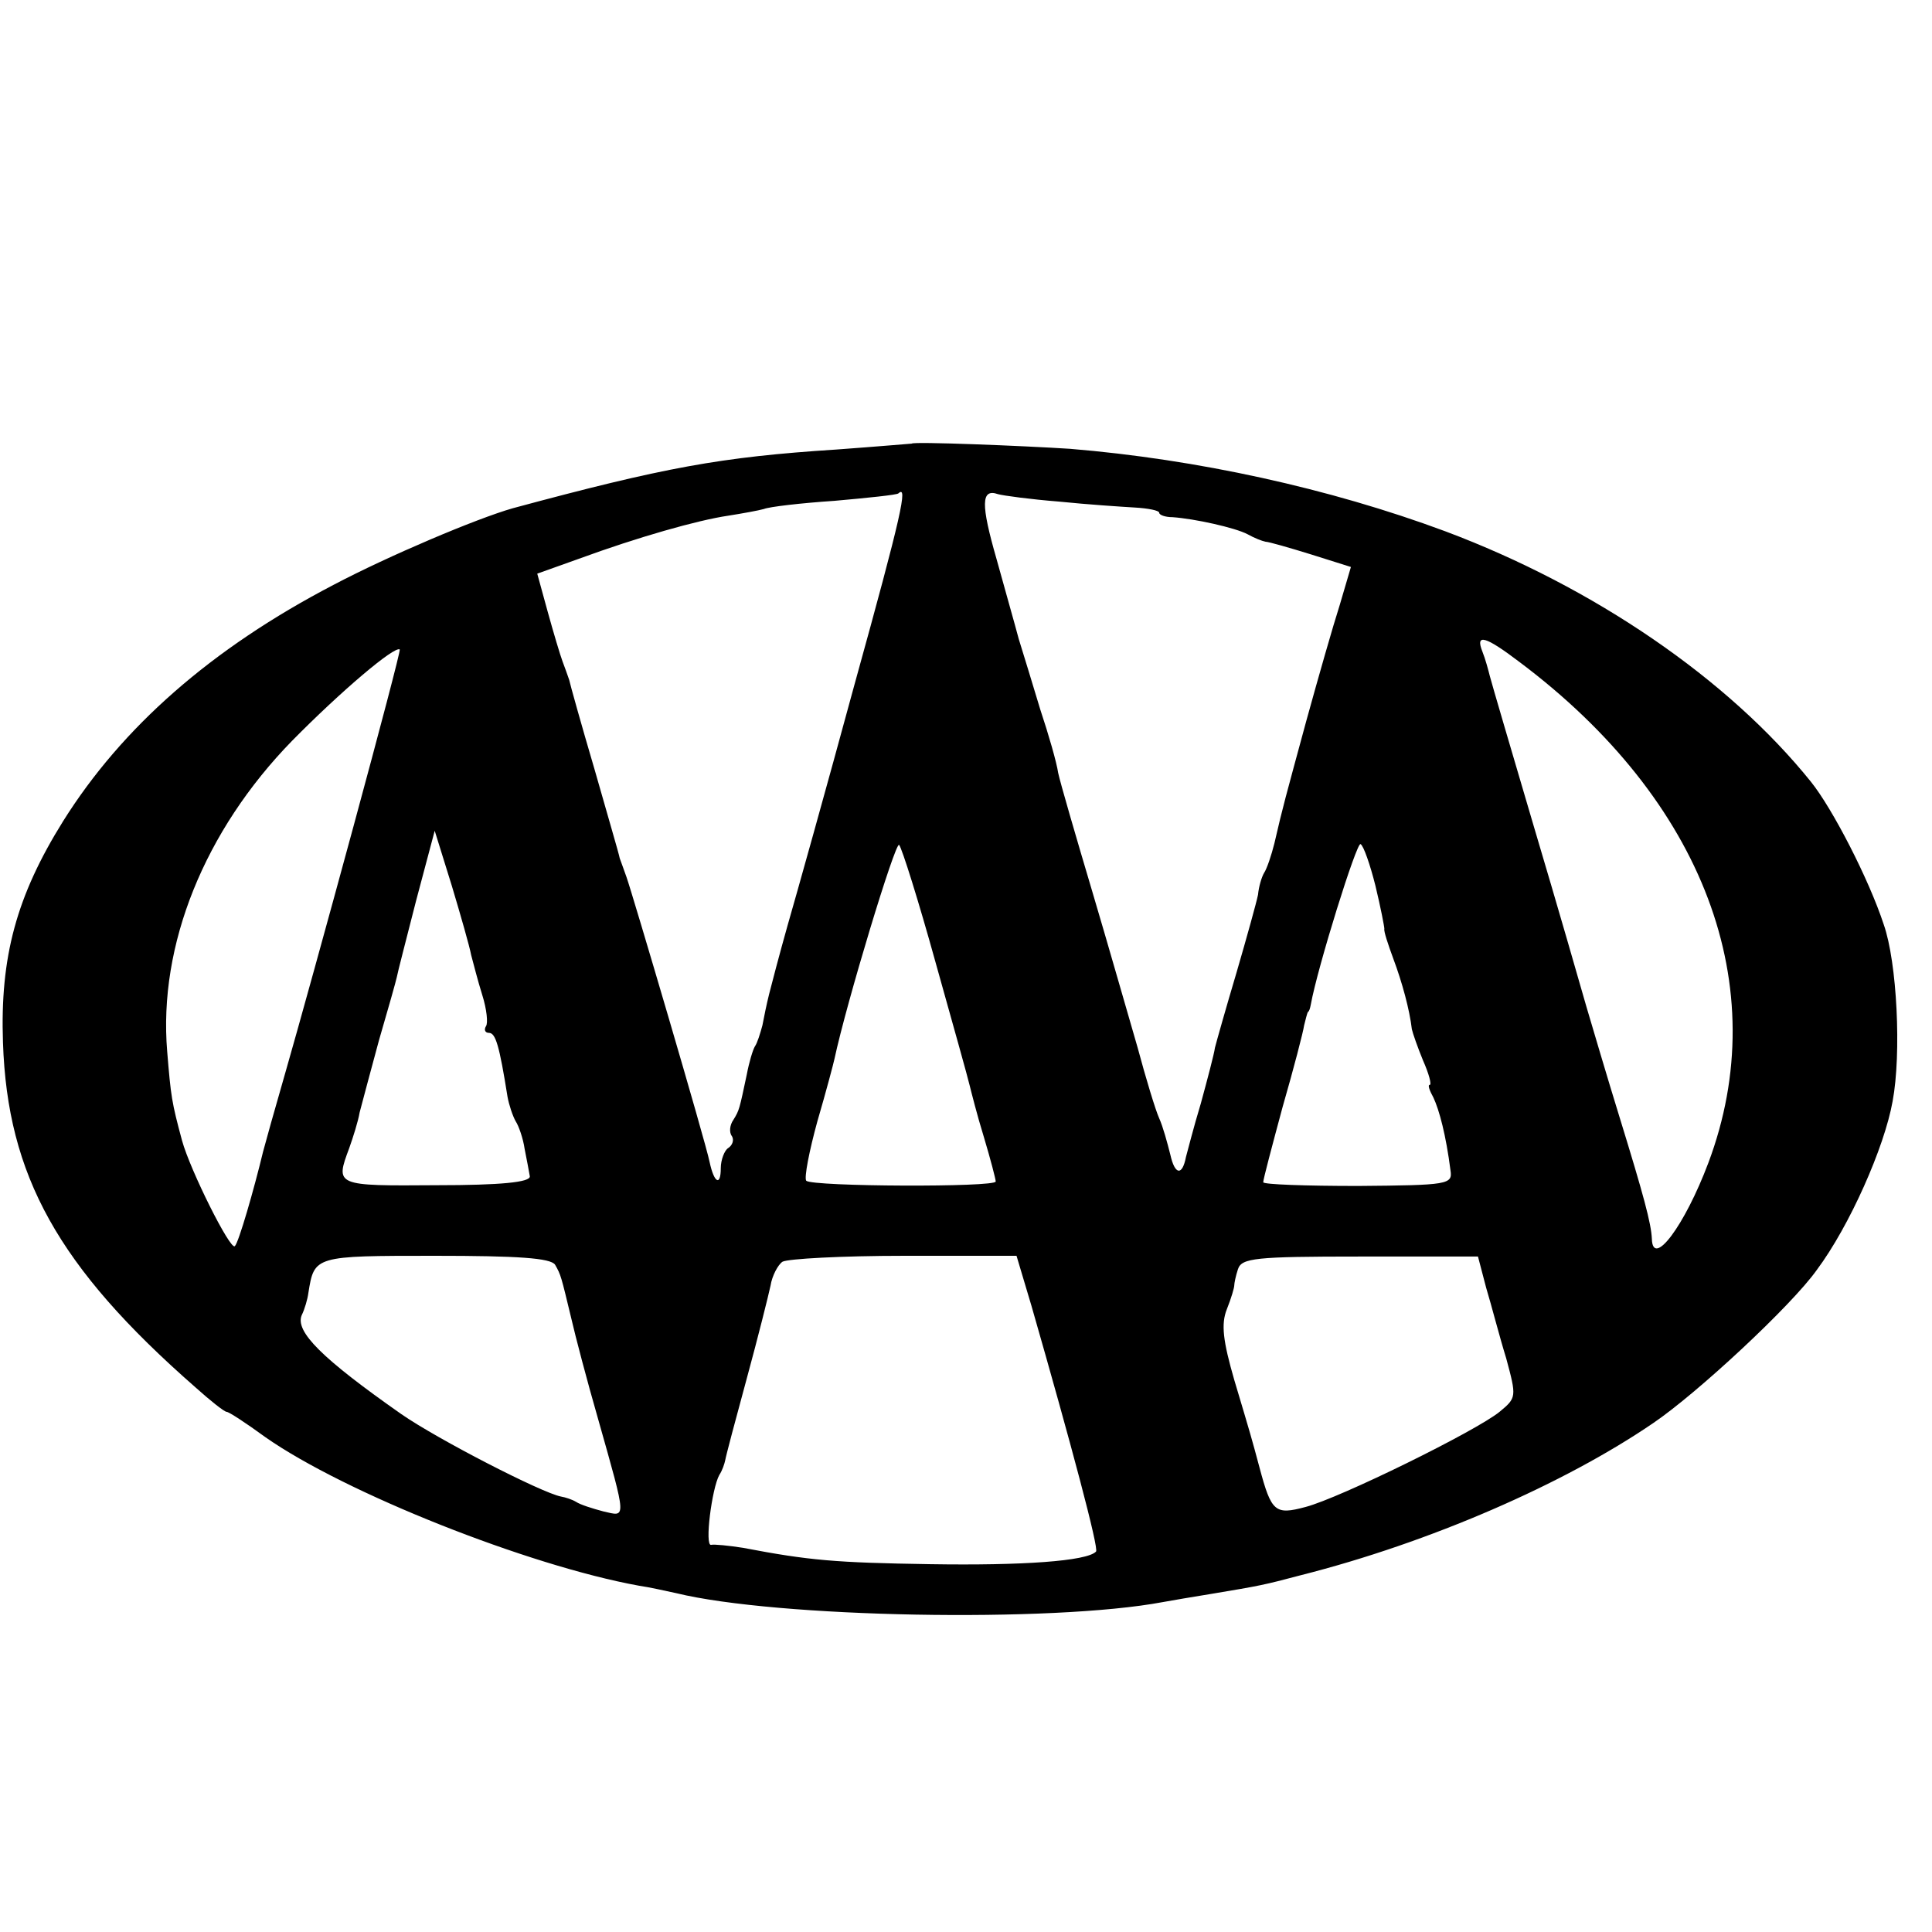 <?xml version="1.0" standalone="no"?>
<!DOCTYPE svg PUBLIC "-//W3C//DTD SVG 20010904//EN"
 "http://www.w3.org/TR/2001/REC-SVG-20010904/DTD/svg10.dtd">
<svg version="1.0" xmlns="http://www.w3.org/2000/svg"
 width="260pt" height="260pt" viewBox="0 0 260 260"
 preserveAspectRatio="xMidYMid meet">
<g transform="translate(0,260) scale(0.1,-0.1)"
fill="#000000" stroke="none">
<path d="M1227 2003 c-1 0 -47 -4 -102 -8 -155 -10 -231 -24 -435 -79 -49 -14
-167 -64 -241 -103 -165 -86 -285 -192 -364 -318 -63 -101 -85 -183 -81 -298
6 -179 74 -302 259 -464 20 -18 39 -33 42 -33 3 0 26 -15 52 -34 107 -75 354
-173 503 -200 14 -2 36 -7 50 -10 135 -33 506 -40 655 -12 11 2 40 7 65 11 66
11 71 12 120 25 174 44 355 123 475 205 59 40 186 158 220 206 44 59 91 165
102 227 12 64 6 187 -12 238 -20 61 -69 156 -98 192 -111 138 -292 262 -492
337 -156 58 -335 97 -505 111 -62 4 -211 10 -213 7z m-77 -324 c-38 -140 -79
-286 -90 -324 -11 -39 -22 -81 -25 -93 -3 -12 -7 -31 -9 -42 -3 -11 -7 -24
-10 -28 -3 -5 -8 -22 -11 -38 -10 -47 -10 -48 -18 -61 -5 -7 -6 -17 -2 -22 3
-5 1 -12 -5 -16 -5 -3 -10 -16 -10 -27 0 -25 -9 -20 -15 8 -5 26 -105 365
-112 384 -3 8 -7 20 -9 25 -1 6 -17 60 -34 120 -18 61 -33 115 -34 120 -2 6
-6 17 -9 25 -3 8 -12 38 -20 67 l-14 51 56 20 c79 29 160 52 201 58 19 3 41 7
48 9 7 3 50 8 95 11 45 4 84 8 86 10 13 12 5 -26 -59 -257z m275 246 c39 -4
85 -7 102 -8 18 -1 33 -4 33 -7 0 -3 8 -6 18 -6 29 -2 84 -14 101 -23 9 -5 19
-9 24 -10 4 0 32 -8 61 -17 l54 -17 -15 -51 c-9 -28 -29 -98 -45 -156 -29
-107 -31 -113 -43 -165 -4 -16 -10 -34 -14 -40 -3 -5 -7 -18 -8 -29 -2 -10
-15 -57 -29 -105 -14 -47 -27 -93 -29 -101 -1 -8 -10 -42 -19 -75 -10 -33 -18
-65 -20 -72 -5 -26 -15 -24 -21 3 -4 16 -10 38 -15 49 -5 11 -18 54 -29 95
-12 41 -39 136 -61 210 -22 74 -43 146 -46 160 -2 14 -13 52 -24 85 -10 33
-23 76 -29 95 -5 19 -19 68 -30 108 -21 73 -21 95 2 87 7 -2 44 -7 82 -10z
m620 -216 c248 -186 343 -437 254 -674 -32 -85 -75 -142 -76 -102 -1 21 -11
58 -43 162 -17 55 -37 123 -45 150 -8 28 -39 136 -70 240 -31 105 -58 197 -60
205 -2 8 -6 23 -10 33 -10 25 4 21 50 -14z m-1569 -220 c-35 -129 -76 -277
-91 -329 -15 -52 -29 -102 -31 -110 -12 -50 -33 -123 -38 -127 -6 -6 -60 102
-71 142 -14 52 -15 59 -20 120 -12 143 50 297 168 418 66 67 138 128 145 123
1 -2 -27 -108 -62 -237z m158 -174 c3 -11 9 -35 15 -54 6 -19 8 -38 5 -42 -3
-5 -1 -9 4 -9 9 0 14 -17 25 -86 2 -11 7 -26 11 -33 4 -6 10 -23 12 -37 3 -15
6 -31 7 -37 1 -8 -39 -12 -125 -12 -137 -1 -137 -1 -118 50 5 14 12 36 14 48
3 12 15 56 26 97 12 41 23 80 24 85 1 6 13 52 26 103 l25 94 23 -74 c12 -40
24 -82 26 -93z m625 -10 c23 -82 44 -157 46 -166 2 -8 10 -40 19 -69 9 -30 16
-57 16 -60 0 -8 -246 -7 -255 1 -3 4 4 40 15 80 12 41 22 79 23 84 16 75 82
293 87 288 4 -5 26 -75 49 -158z m592 103 c7 -29 12 -55 12 -58 -1 -3 5 -21
12 -40 12 -32 22 -69 25 -95 1 -5 8 -25 15 -42 8 -18 12 -33 9 -33 -3 0 0 -8
5 -17 8 -17 17 -51 23 -98 3 -19 -3 -20 -124 -21 -71 0 -128 2 -128 5 0 4 12
49 26 101 15 52 28 102 29 110 2 8 4 16 5 18 2 1 3 5 4 10 9 50 62 220 67 216
4 -2 13 -28 20 -56z m-1104 -510 c8 -14 8 -15 22 -73 5 -22 21 -83 36 -135 39
-138 38 -131 7 -124 -15 4 -31 9 -37 13 -5 3 -14 6 -20 7 -26 5 -166 77 -215
111 -107 75 -143 111 -134 133 4 8 8 22 9 30 8 50 8 50 170 50 112 0 156 -3
162 -12z m641 -55 c54 -188 91 -327 87 -331 -12 -13 -100 -19 -223 -17 -128 2
-163 5 -252 22 -19 3 -39 5 -43 4 -9 -2 1 76 11 94 4 6 7 15 8 20 1 6 14 55
29 110 15 55 29 111 32 125 2 13 10 28 16 32 7 4 80 8 164 8 l151 0 20 -67z
m612 24 c7 -23 18 -66 27 -95 14 -52 14 -53 -9 -72 -32 -26 -215 -116 -261
-128 -41 -11 -46 -7 -62 53 -11 41 -11 41 -34 118 -15 52 -18 75 -10 95 6 15
10 29 10 32 0 3 2 13 5 22 5 15 23 17 164 17 l159 0 11 -42z"/>
</g>
</svg>
